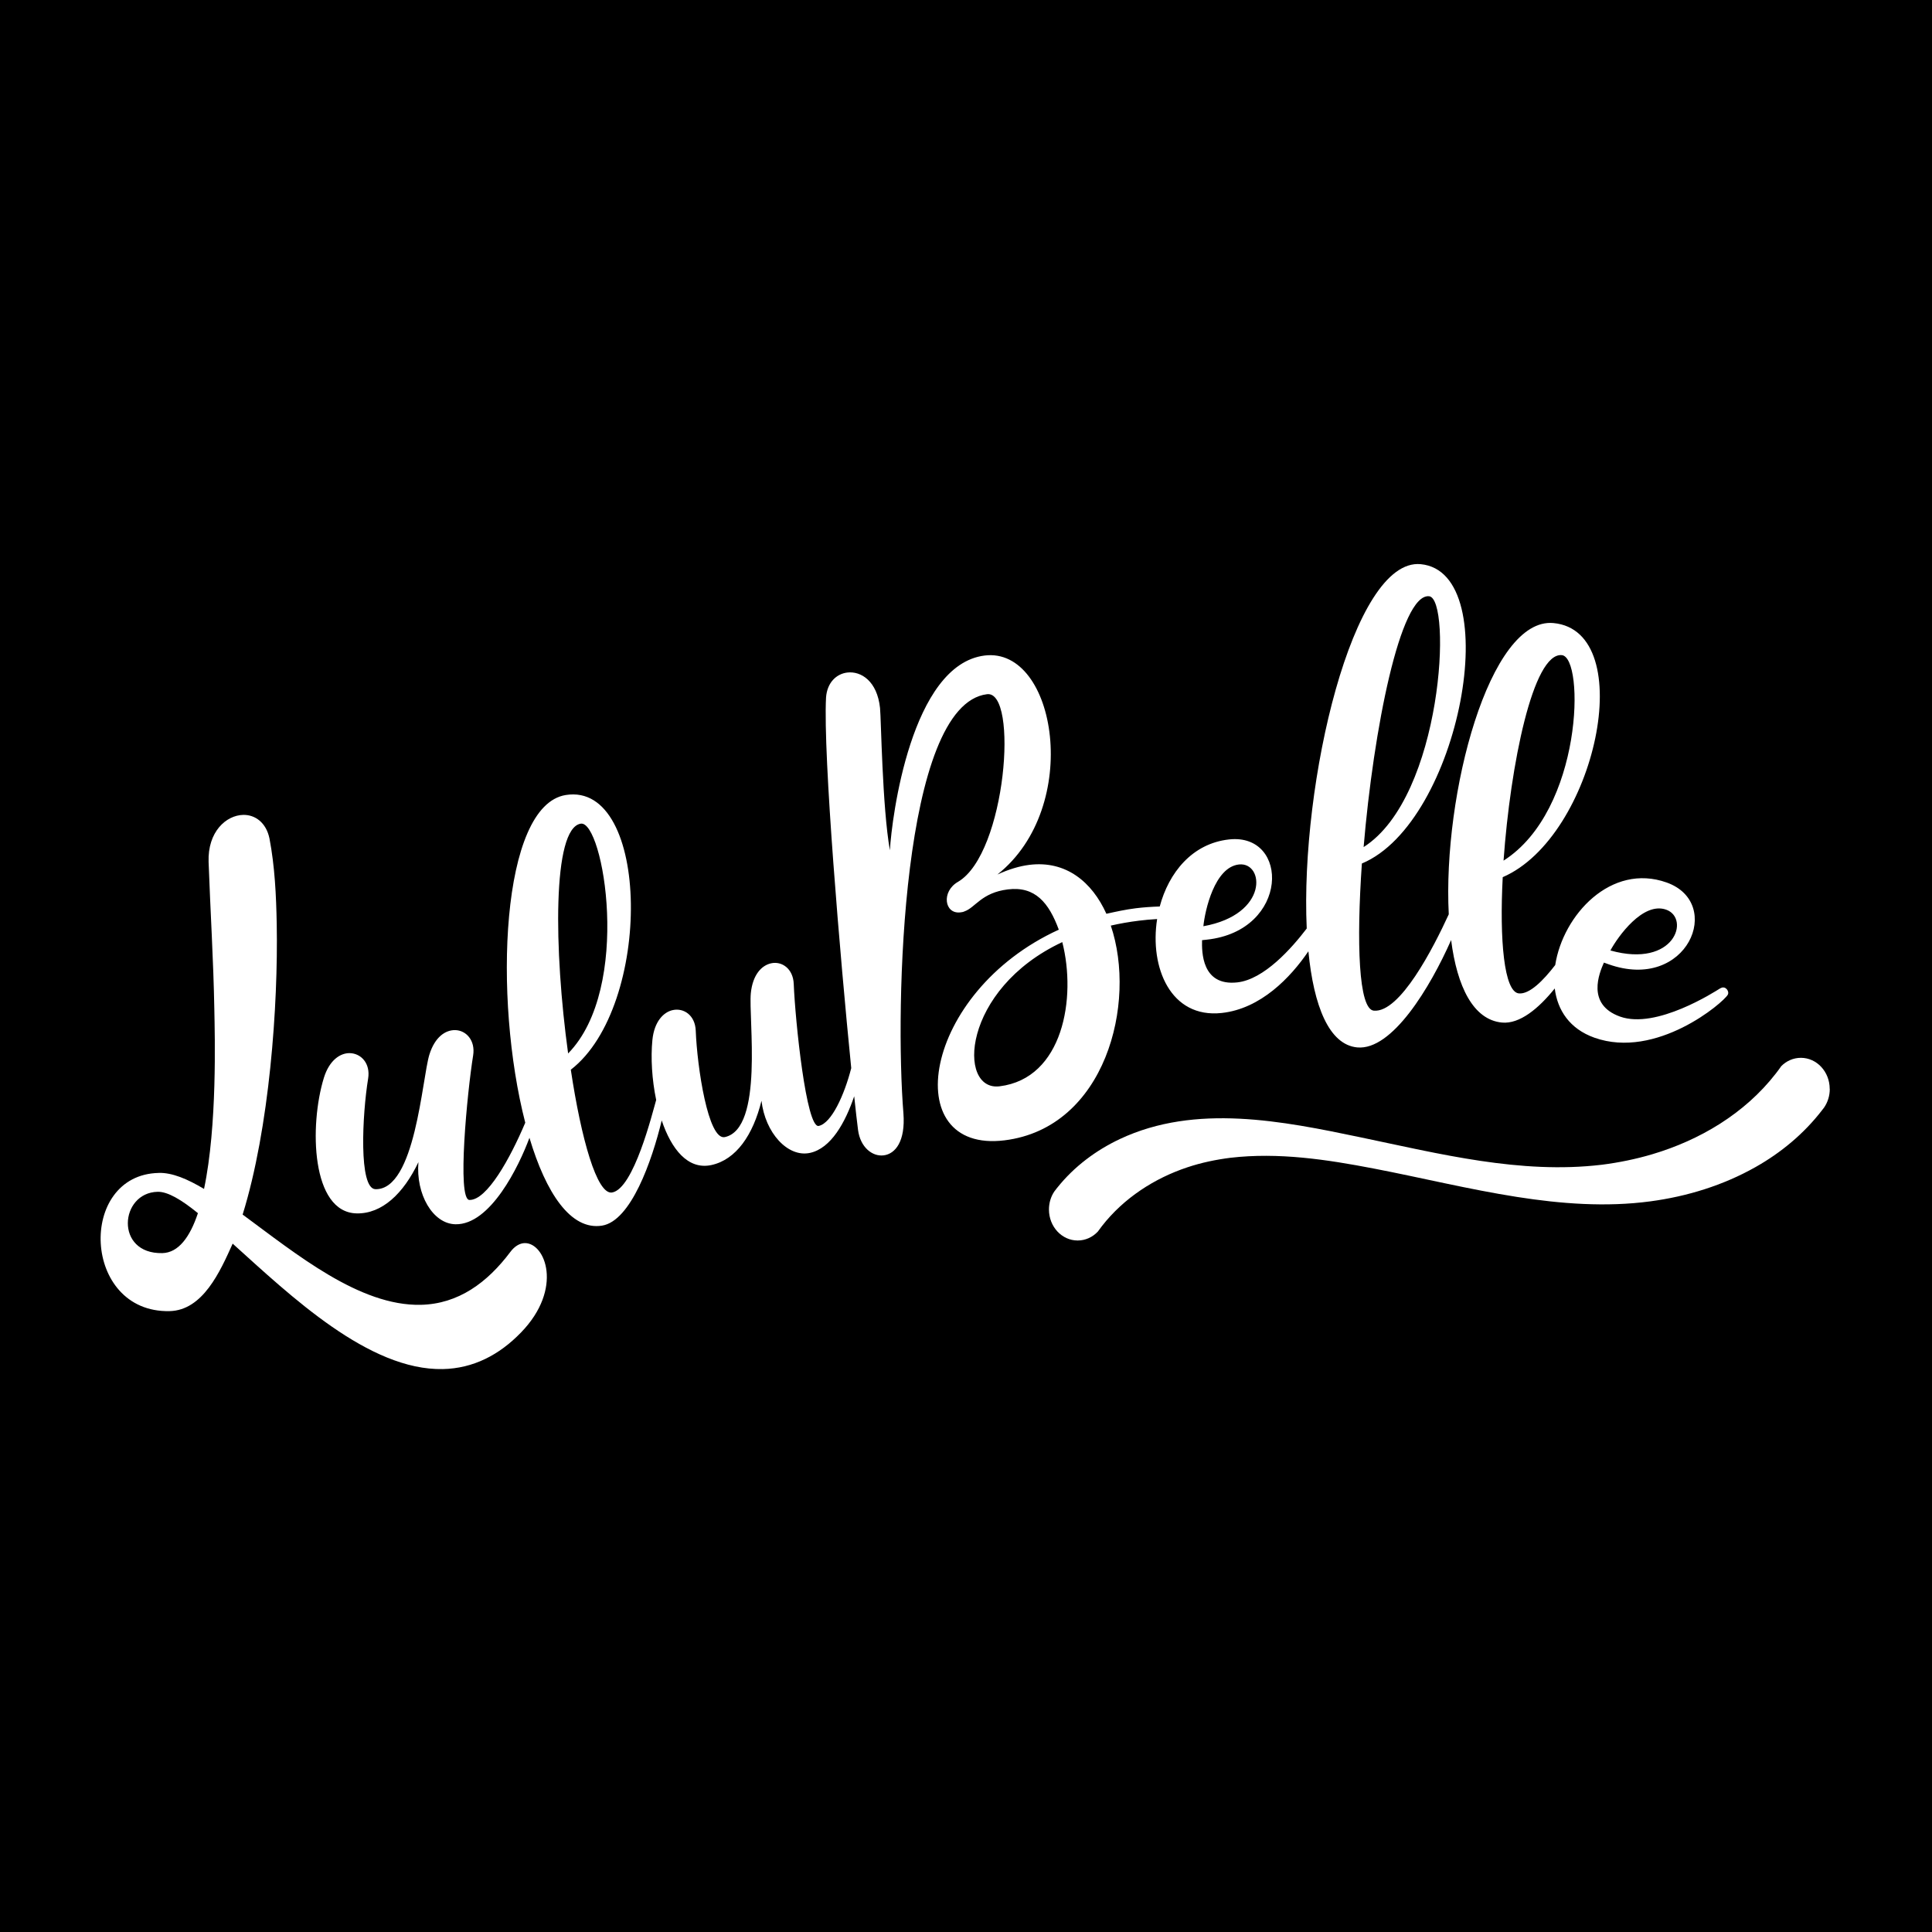<svg width="192" height="192" viewBox="0 0 192 192" fill="none" xmlns="http://www.w3.org/2000/svg">
<rect width="192" height="192" fill="black"/>
<g clip-path="url(#clip0_139_26)">
<path d="M15.767 116.56C17.117 116.53 18.607 117.157 20.277 118.154C21.599 111.882 21.35 102.968 21.3 100.294C21.212 95.414 20.905 90.537 20.73 85.657C20.631 82.654 22.472 81.02 24.17 80.983C25.343 80.959 26.446 81.732 26.779 83.321C27.308 86.081 27.449 88.988 27.501 91.851C27.649 99.923 26.782 112.101 24.113 120.703C29.448 124.628 35.723 129.799 41.81 129.671C45.551 129.591 48.428 127.466 50.721 124.412C51.146 123.839 51.663 123.549 52.142 123.538C54.186 123.495 56.01 128.058 51.781 132.417C49.604 134.671 47.017 135.993 44.017 136.057C36.667 136.214 28.917 128.82 23.122 123.591C21.866 126.388 20.154 130.226 16.847 130.298C8.148 130.481 7.681 116.738 15.77 116.565L15.767 116.56ZM16.131 124.533C17.739 124.498 18.886 122.925 19.669 120.562C18.036 119.234 16.672 118.418 15.671 118.439C11.887 118.52 11.391 124.634 16.131 124.533Z" fill="white"/>
<path d="M171.348 98.147C171.222 98.102 171.094 98.147 170.928 98.235C170.422 98.55 164.599 102.309 161.006 101.03C157.618 99.822 158.943 96.686 159.395 95.662C159.56 95.721 159.684 95.766 159.85 95.825C167.698 98.619 171.373 89.748 165.63 87.702C160.107 85.734 155.325 90.929 154.556 95.904C153.372 97.443 152.006 98.824 150.943 98.723C149.47 98.584 149.013 93.406 149.339 87.172C158.564 83.185 162.961 62.725 154.381 61.919C148.01 61.322 143.364 78.935 143.977 90.862C142.442 94.206 139.126 100.68 136.526 100.438C135.008 100.296 134.798 93.68 135.342 85.814C145.103 81.734 149.722 56.866 141.184 56.066C134.433 55.437 129.201 77.844 129.861 92.273C128.371 94.23 125.627 97.337 122.954 97.63C119.405 98.014 119.432 94.568 119.459 93.433C119.632 93.414 119.761 93.4 119.934 93.382C128.158 92.486 128.168 82.766 122.15 83.422C118.458 83.822 116.145 86.75 115.253 90.086C114.435 90.113 113.642 90.166 112.871 90.262C111.877 90.385 110.891 90.601 109.952 90.811C108.519 87.635 105.927 85.5 102.299 85.948C101.305 86.073 100.243 86.393 99.118 86.91C107.597 80.191 104.983 64.261 97.85 65.146C90.548 66.053 88.62 81.268 88.437 84.502C87.674 80.204 87.567 71.383 87.456 70.356C87.175 67.695 85.576 66.669 84.192 66.837C83.112 66.973 82.198 67.839 82.091 69.317C81.787 75.028 83.495 95.15 84.595 106.147C83.912 108.811 82.642 111.618 81.367 111.893C80.129 112.16 79.027 101.438 78.881 97.784C78.822 96.264 77.702 95.499 76.637 95.731C75.701 95.934 74.803 96.846 74.616 98.704C74.371 101.2 75.915 112.162 72.036 113.002C70.373 113.36 69.28 106.035 69.142 102.424C69.082 100.904 67.963 100.142 66.856 100.382C65.959 100.576 65.02 101.496 64.834 103.355C64.661 105.104 64.785 107.275 65.21 109.312C64.847 110.56 62.981 118.162 60.824 118.509C59.319 118.749 57.759 113.165 56.726 106.307C64.876 100.016 64.659 77.655 56.227 79.007C49.75 80.044 49.018 99.232 52.199 111.573C50.691 115.136 48.393 119.285 46.653 119.25C45.391 119.226 46.438 108.498 47.019 104.893C47.261 103.398 46.32 102.389 45.235 102.371C44.278 102.355 43.223 103.035 42.67 104.811C41.936 107.192 41.276 118.258 37.317 118.181C35.621 118.149 36.005 110.738 36.585 107.184C36.828 105.685 35.886 104.68 34.754 104.659C33.842 104.643 32.745 105.325 32.191 107.098C30.723 111.858 30.926 120.501 35.451 120.586C37.974 120.634 40.097 118.61 41.582 115.493C41.313 118.679 43.006 121.626 45.267 121.666C48.734 121.733 51.569 115.911 52.616 113.072C54.25 118.546 56.716 122.3 59.83 121.802C62.707 121.338 64.792 115.357 65.761 111.349C66.713 114.181 68.351 116.285 70.696 115.781C73.168 115.245 74.843 112.778 75.676 109.392C76.041 112.568 78.281 115.053 80.497 114.573C82.585 114.122 84.001 111.557 84.889 108.946C85.042 110.37 85.17 111.517 85.272 112.298C85.499 114.018 86.693 114.957 87.817 114.818C88.984 114.674 89.989 113.416 89.782 110.65C88.932 100.173 89.577 70.044 98.09 68.989C101.244 68.599 99.993 84.814 95.214 87.63C93.521 88.595 93.852 90.87 95.451 90.67C95.579 90.654 95.71 90.638 95.836 90.577C96.934 90.203 97.519 88.716 100.156 88.388C102.879 88.049 104.239 89.724 105.222 92.39C91.611 98.611 89.199 114.642 99.83 113.325C109.856 112.082 113.004 99.691 110.39 91.985C111.287 91.779 112.233 91.614 113.185 91.497C113.773 91.425 114.381 91.366 114.994 91.334C114.237 96.134 116.326 101.222 121.409 100.669C125.289 100.251 128.252 97.147 130.026 94.539C130.553 99.968 132.077 103.829 134.882 104.091C138.35 104.413 142.131 98.126 144.211 93.422C144.8 98.049 146.413 101.355 149.27 101.621C151.017 101.784 152.903 100.232 154.509 98.232C154.776 100.384 155.984 102.245 158.446 103.123C164.602 105.315 171.274 99.643 171.709 98.848C171.828 98.632 171.687 98.256 171.356 98.139L171.348 98.147ZM165.585 90.403C167.98 91.254 166.455 96.248 160.04 94.457C160.779 93.089 163.272 89.579 165.585 90.403ZM155.211 65.106C157.507 65.322 157.292 80.519 149.421 85.529C150.103 75.983 152.352 64.839 155.211 65.106ZM142.017 59.253C144.313 59.469 143.383 79.169 135.515 84.182C136.496 72.54 139.155 58.986 142.017 59.253ZM123.127 85.91C125.637 85.638 126.127 90.87 119.59 92.049C119.748 90.475 120.702 86.174 123.127 85.91ZM57.715 81.855C59.954 81.497 62.86 98.16 56.459 104.691C55.053 94.478 54.875 82.311 57.715 81.855ZM99.341 107.955C95.107 108.48 95.557 98.312 105.568 93.625C106.989 99.166 105.652 107.173 99.341 107.955Z" fill="white"/>
<path d="M181.841 108.221C181.841 108.912 181.631 109.549 181.278 110.064C181.221 110.144 181.162 110.224 181.098 110.299C179.289 112.658 176.988 114.557 174.47 115.978C171.225 117.813 167.637 118.904 164.011 119.389C159.6 119.978 155.134 119.637 150.75 118.949C145.976 118.202 141.271 117.042 136.521 116.128C131.838 115.226 127.046 114.504 122.286 115.058C120.838 115.242 119.4 115.538 118.004 116.005C114.761 117.082 111.69 119.045 109.507 121.85C109.367 122.029 109.233 122.21 109.1 122.394C108.586 122.943 107.879 123.279 107.095 123.279C105.519 123.279 104.244 121.901 104.244 120.199C104.244 119.535 104.436 118.922 104.77 118.418C104.861 118.29 104.955 118.165 105.059 118.042L105.076 118.024C106.75 115.925 108.934 114.306 111.297 113.194C118.834 109.651 127.466 111.408 135.226 113.029C143.075 114.669 151.111 116.709 159.155 115.754C159.17 115.754 159.187 115.754 159.205 115.749C160.895 115.533 162.57 115.192 164.211 114.704C168.889 113.314 173.367 110.693 176.479 106.685C176.667 106.445 176.849 106.197 177.025 105.947C177.534 105.437 178.218 105.125 178.97 105.125C180.551 105.125 181.834 106.509 181.834 108.216L181.841 108.221Z" fill="white"/>
</g>
<defs>
<clipPath id="clip0_139_26">
<rect width="172" height="80.069" fill="white" transform="translate(10 56)"/>
</clipPath>
</defs>
</svg>
